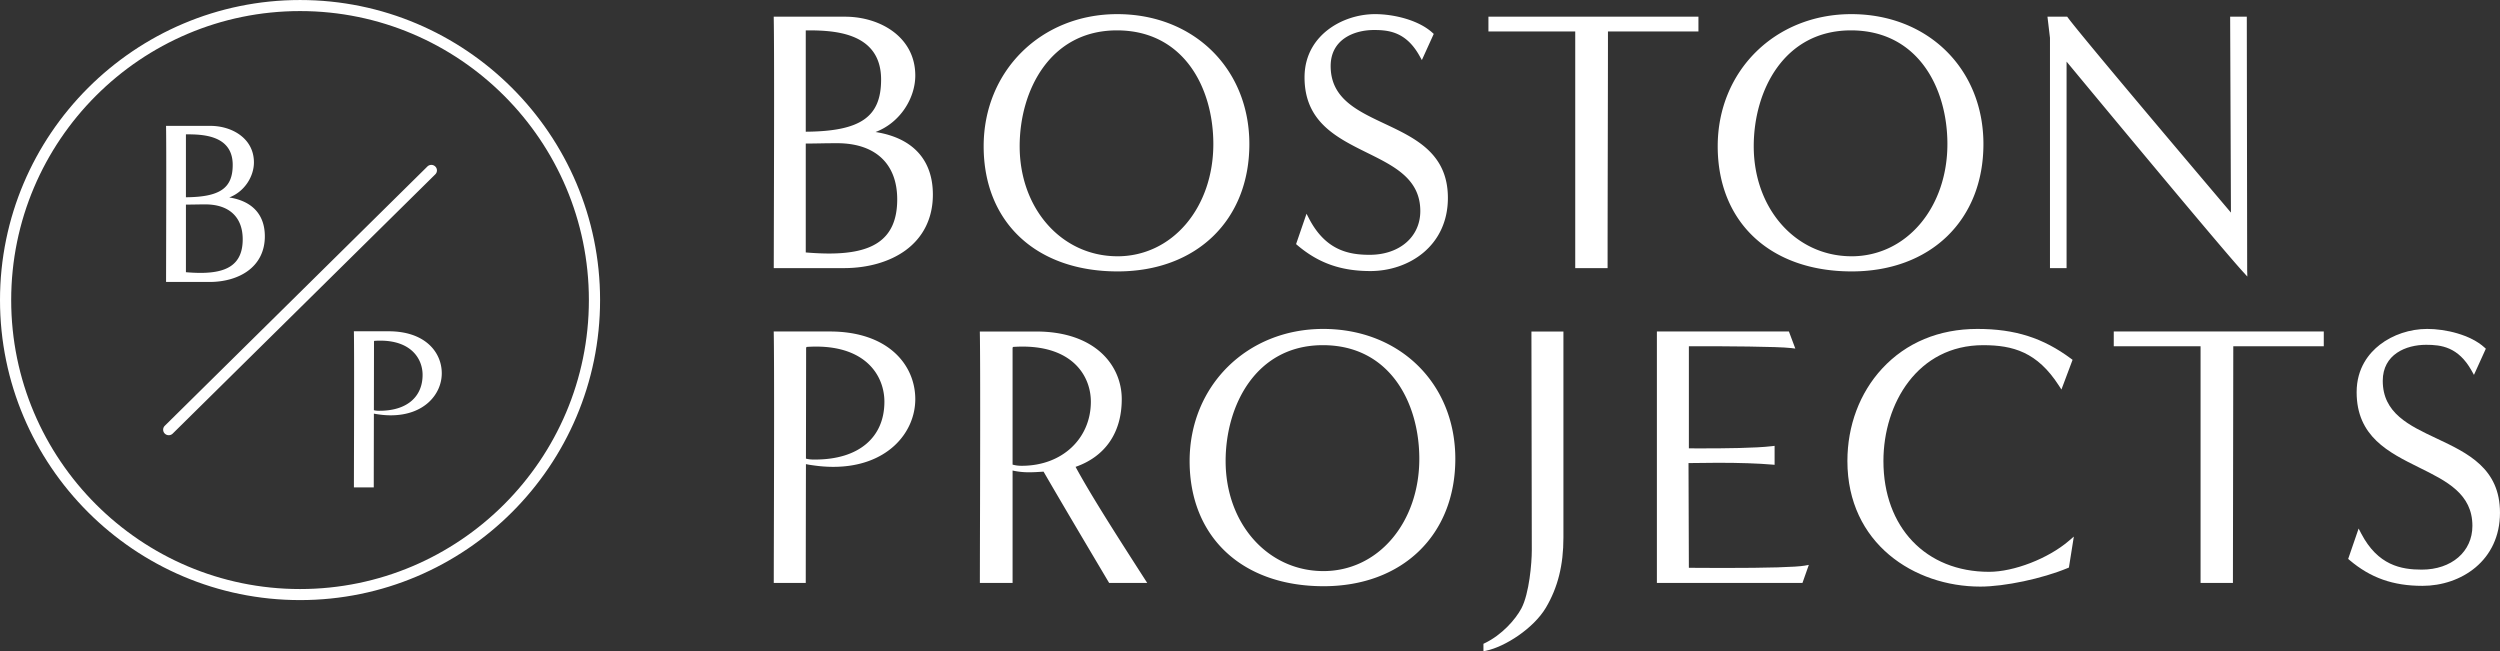<svg xmlns:xlink="http://www.w3.org/1999/xlink" xmlns="http://www.w3.org/2000/svg" viewBox="0 0 694.49 180.92" class="logo" width="694.49"  height="180.92" ><rect x="0" y="0" width="694.49" height="180.92" fill="#333333" stroke="none"/><g id="text" fill="#FFFFFF" class="d-none d-md-block"><path d="M223.836 36.59c15.242-.113 20.93-4.074 20.93-14.485 0-13.617-14.082-13.668-20.93-13.668Zm0 33.539c2.437.2 4.574.297 6.508.297h.004c6.035 0 10.449-.98 13.488-2.996 3.637-2.418 5.406-6.356 5.406-12.043 0-9.918-6.094-15.606-16.722-15.606a273.4 273.4 0 0 0-4.747.051c-1.324.023-2.64.043-3.937.05Zm-8.89 4.351s.011-5.218.023-9.718c.047-16.578.14-51.078-.024-59.434l-.011-.691h19.824c9.691 0 19.504 5.617 19.504 16.351 0 6.149-4.055 13.032-11.04 15.688 10.31 1.617 15.926 7.691 15.926 17.386 0 6.532-2.656 11.903-7.671 15.536-4.356 3.148-10.403 4.882-17.024 4.882M310.262 8.438c-18.551 0-27.004 16.687-27.004 32.19 0 17.325 11.61 30.466 27.008 30.563l.168.004c7.351 0 14.105-3.183 19.02-8.96 4.905-5.766 7.605-13.657 7.605-22.215 0-15.723-8.286-31.583-26.797-31.583m.203 66.961c-22.606 0-37.211-13.648-37.211-34.77 0-20.925 15.953-36.702 37.11-36.702 21.265 0 36.702 15.18 36.702 36.094 0 21.16-14.707 35.378-36.601 35.378M380.68 75.297c-8.176 0-14.434-2.215-20.285-7.184l-.352-.3 2.902-8.438.727 1.395c4.613 8.828 11.086 10.015 16.805 10.015 8.289 0 14.078-4.992 14.078-12.144 0-8.899-7.149-12.434-14.715-16.176-8.578-4.242-17.445-8.63-17.445-20.969 0-6.758 3.503-10.898 6.445-13.18 3.594-2.789 8.39-4.39 13.16-4.39 5.11 0 12.016 1.597 15.926 5.164l.363.332-3.3 7.265-.653-1.167c-3.707-6.63-8.469-7.184-12.64-7.184-5.555 0-12.044 2.617-12.044 10.008 0 8.953 7.25 12.37 14.926 15.988 8.676 4.086 17.64 8.313 17.64 20.645 0 13.34-10.835 20.32-21.538 20.32M437.594 74.484V8.742H413.48V4.637h58.34v4.105h-25.136c0 9.684-.028 20.988-.051 32.278-.024 11.52-.051 23.03-.051 32.785v.68M514.184 8.438c-18.555 0-27.004 16.687-27.004 32.19 0 17.325 11.61 30.466 27.007 30.563l.168.004c7.348 0 14.106-3.183 19.02-8.96 4.906-5.766 7.605-13.657 7.605-22.215 0-15.723-8.285-31.583-26.796-31.583m.203 66.961c-22.606 0-37.215-13.648-37.215-34.77 0-20.925 15.957-36.702 37.113-36.702 21.266 0 36.703 15.18 36.703 36.094 0 21.16-14.707 35.378-36.601 35.378M623.078 75.484c-6.375-6.992-40.5-48.12-48.992-58.37v57.37h-4.613V10.512l-.696-5.875h5.48l.208.277c3.867 5.285 40.625 48.652 45.281 54.145l-.219-54.422h4.625l.102 70.37.047 1.821M226.414 127.66h-.379c-.914 0-1.629-.117-2.148-.258.023-13.226.05-26.148.05-30.828l.165-.203c.886-.058 1.757-.09 2.597-.09 14.012 0 18.985 8.246 18.985 15.313 0 9.851-7.028 16.066-19.27 16.066m4.07-35.574h-15.55l.015.691c.16 8.356.067 42.856.02 59.438-.012 4.496-.02 9.719-.02 9.719h8.887v-.68c0-4.879.023-18.598.05-32.32l.895.175 1.024.149c1.941.285 3.847.433 5.668.433h.004c14.957-.004 22.785-9.464 22.785-18.812 0-9.352-7.352-18.793-23.778-18.793M283.867 129.39h-.281a8.674 8.674 0 0 1-2.297-.324V96.574l.168-.203c.883-.058 1.758-.09 2.598-.09 14.007 0 18.98 8.246 18.98 15.313 0 10.144-7.883 17.797-19.168 17.797m33.348 30.246c-6.645-10.348-14.152-22.035-18.426-29.946 8.281-2.898 12.828-9.546 12.828-18.808 0-9.356-7.351-18.793-23.781-18.793h-15.649l.012.687c.16 8.356.067 42.856.02 59.438-.008 4.496-.02 9.719-.02 9.719h9.09v-31.227c1.363.316 2.902.492 4.543.492 1.2 0 2.39-.074 3.441-.14.22-.016.426-.028.625-.04 4.512 7.82 11.957 20.372 15.989 27.165l2.222 3.75h10.582M367.477 95.887c-18.551 0-27.004 16.687-27.004 32.195 0 17.32 11.613 30.461 27.007 30.563h.172c7.352 0 14.106-3.18 19.016-8.958 4.906-5.769 7.61-13.66 7.61-22.218 0-15.719-8.29-31.582-26.801-31.582m.203 66.96c-22.606 0-37.211-13.648-37.211-34.765 0-20.926 15.953-36.707 37.11-36.707 21.269 0 36.702 15.18 36.702 36.094 0 21.164-14.707 35.379-36.601 35.379" style="stroke: none; fill-rule: nonzero; fill-opacity: 1;" fill="#FFFFFF"></path> <path d="m412.094 178.84.383-.184c4.664-2.234 8.472-6.472 10.18-9.68 2.167-4.144 2.87-12.613 2.87-16.066 0-11.824-.101-55.71-.101-60.144v-.676h8.887v57.258c0 7.664-1.551 13.855-4.88 19.48-3.433 5.758-11.316 10.809-16.523 11.918l-.816.176" style="stroke: none; fill-rule: nonzero; fill-opacity: 1;" fill="#FFFFFF"></path> <path d="M460.277 161.934V92.086h36.676l1.781 4.746-1.113-.137c-3.68-.46-19.336-.511-25.41-.511-1.344 0-2.406.004-3.047.007v28.36l3.715.008c6.133 0 14.808-.067 19.34-.614l.758-.09v5.266l-.735-.062c-3.867-.332-8.933-.5-15.055-.5-2.511 0-5.242.027-8.125.082l.098 29.093c1.45.016 5.098.043 9.469.043 12.5 0 20.351-.226 22.71-.648l1.145-.207-1.765 5.012M550.105 162.953c-18.34 0-36.906-11.98-36.906-34.875 0-9.836 3.426-18.96 9.645-25.683 6.668-7.211 15.812-11.02 26.449-11.02 10.457 0 18.246 2.477 26.05 8.277l.41.305-3.097 8.25-.73-1.129c-5.996-9.289-12.735-11.191-21.004-11.191-18.195 0-27.715 16.195-27.715 32.191 0 18.402 11.79 30.77 29.344 30.77 6.914 0 16.437-3.692 22.148-8.59l1.403-1.2-1.368 8.606-.351.145c-7.055 2.933-17.492 5.144-24.278 5.144M611.309 161.934V96.19h-24.114v-4.105h58.34v4.105h-25.137c0 9.688-.027 20.989-.05 32.278-.024 11.523-.051 23.031-.051 32.785v.68" style="stroke: none; fill-rule: nonzero; fill-opacity: 1;" fill="#FFFFFF"></path> <path d="M672.95 162.746c-8.177 0-14.434-2.215-20.286-7.184l-.351-.296 2.902-8.442.726 1.395c4.614 8.828 11.086 10.02 16.805 10.02 8.29 0 14.078-4.997 14.078-12.145 0-8.903-7.148-12.438-14.719-16.18-8.574-4.242-17.44-8.629-17.44-20.969 0-6.757 3.503-10.894 6.444-13.18 3.594-2.788 8.391-4.39 13.16-4.39 5.11 0 12.016 1.598 15.926 5.164l.364.332-3.301 7.27-.653-1.172c-3.707-6.63-8.468-7.184-12.64-7.184-5.555 0-12.043 2.621-12.043 10.008 0 8.953 7.25 12.371 14.926 15.988 8.672 4.086 17.64 8.317 17.64 20.649 0 13.34-10.836 20.316-21.539 20.316" style="stroke: none; fill-rule: nonzero; fill-opacity: 1;" fill="#FFFFFF"></path></g> <g id="circle" fill="#FFFFFF"><path d="M83.352.004C37.39.004 0 37.394 0 83.355c0 45.957 37.39 83.348 83.352 83.348 45.957 0 83.347-37.39 83.347-83.348 0-45.96-37.39-83.351-83.347-83.351m0 163.629c-44.247 0-80.243-36.012-80.243-80.278 0-44.27 35.996-80.28 80.243-80.28 44.242 0 80.238 36.01 80.238 80.28 0 44.266-35.996 80.278-80.238 80.278" style="stroke: none; fill-rule: nonzero; fill-opacity: 1;" fill="#FFFFFF"></path> <path d="M105.434 114.11h-.235c-.566 0-1.011-.07-1.336-.16.016-8.212.032-16.231.032-19.141l.101-.121c.55-.04 1.094-.06 1.613-.06 8.7 0 11.786 5.122 11.786 9.509 0 6.113-4.36 9.972-11.961 9.972m2.527-22.082h-9.656l.011.426c.098 5.188.04 26.606.012 36.899-.008 2.793-.012 6.035-.012 6.035h5.516v-.422c0-3.028.016-11.547.031-20.063l.555.106.637.094c1.207.18 2.386.27 3.52.27 9.288-.005 14.148-5.876 14.148-11.68 0-5.805-4.567-11.665-14.762-11.665M51.648 54.8c9.465-.07 12.997-2.53 12.997-8.991 0-8.454-8.743-8.489-12.997-8.489Zm0 20.821c1.516.125 2.84.188 4.043.188 3.75 0 6.489-.61 8.375-1.864 2.258-1.5 3.356-3.945 3.356-7.476 0-6.156-3.781-9.688-10.383-9.688-.984 0-1.969.016-2.945.032-.82.011-1.64.027-2.446.03Zm-5.515 2.703s.004-3.242.012-6.035c.027-10.293.085-31.71-.012-36.894l-.008-.43H58.43c6.02 0 12.11 3.484 12.11 10.148 0 3.817-2.52 8.09-6.853 9.739 6.399 1.007 9.883 4.777 9.883 10.796 0 4.051-1.644 7.387-4.761 9.641-2.704 1.957-6.457 3.035-10.567 3.035M120.922 46.258a1.566 1.566 0 0 0-2.2 0L45.778 118.28a1.52 1.52 0 0 0 0 2.168c.305.301.703.45 1.102.45.394 0 .797-.149 1.098-.45l72.945-72.02c.61-.6.61-1.574 0-2.171" style="stroke: none; fill-rule: nonzero; fill-opacity: 1;" fill="#FFFFFF"></path></g></svg>